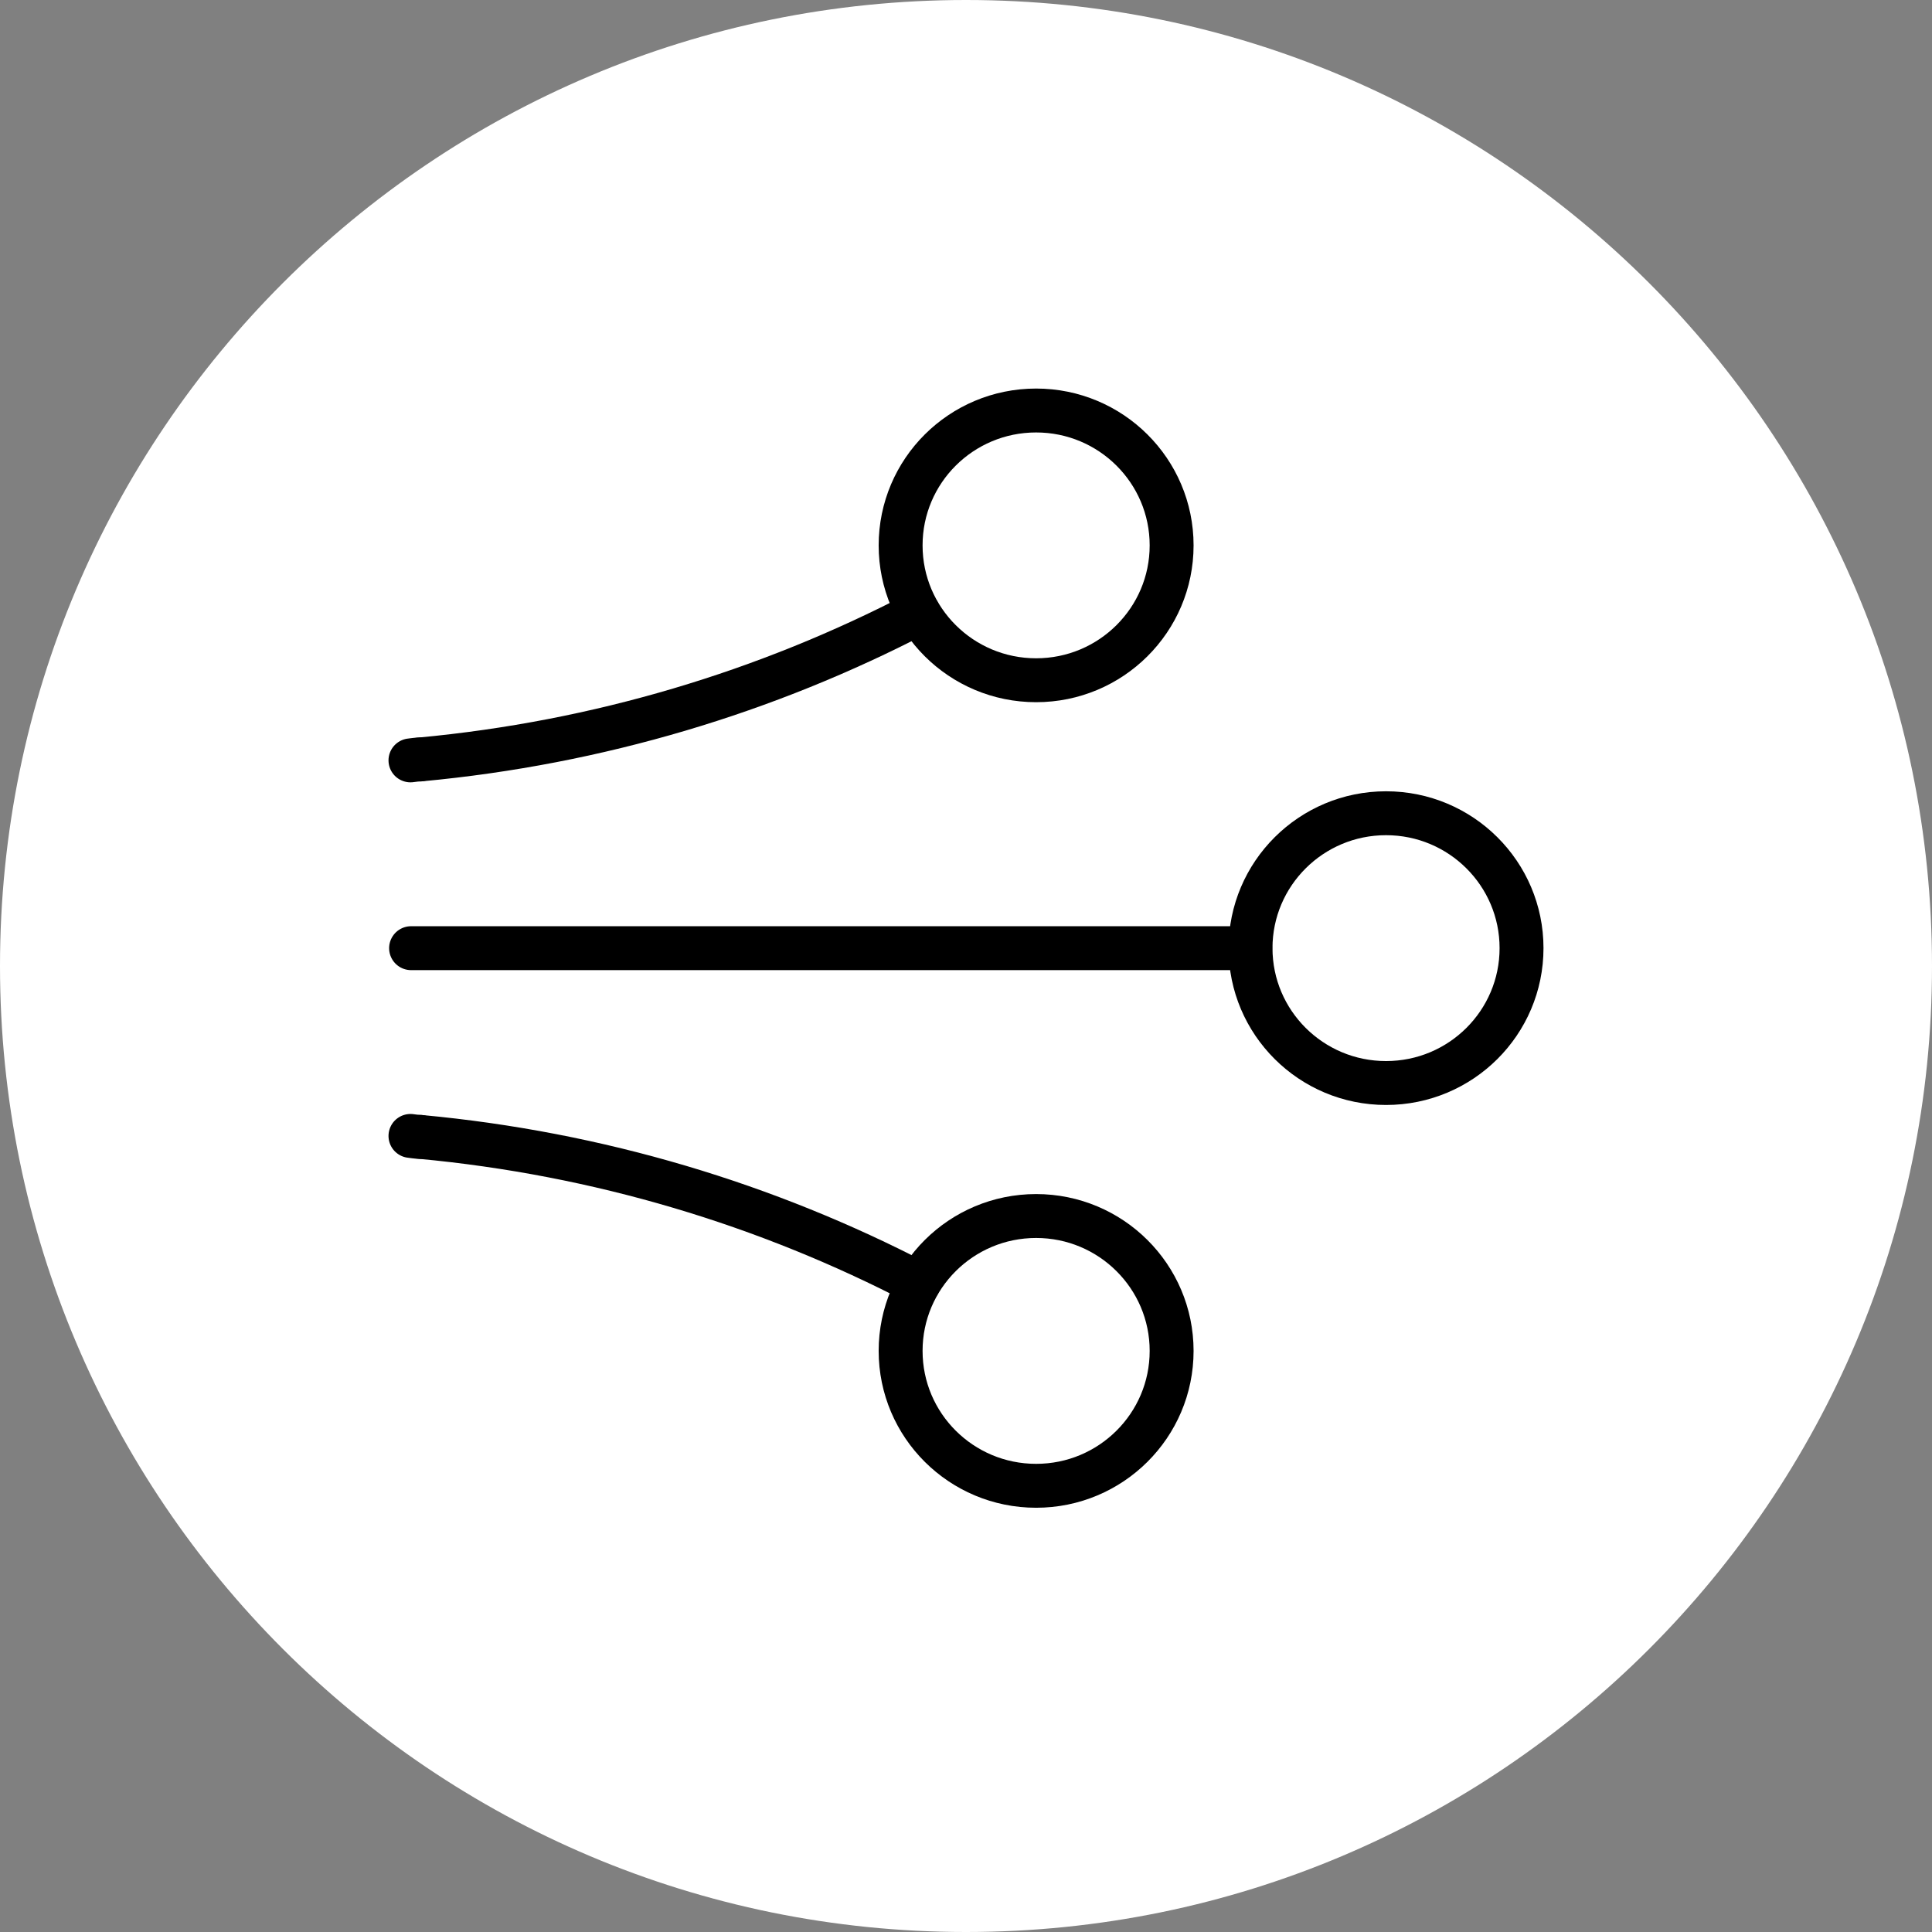 <svg width="44" height="44" viewBox="0 0 44 44" fill="none" xmlns="http://www.w3.org/2000/svg">
<rect x="0" y="0" width="44" height="44" fill="#808080" stroke="none"/>
<g id="icon-streaming 1" clip-path="url(#clip0_1_284)">
<path id="Vector" d="M22 44C34.15 44 44 34.15 44 22C44 9.85 34.15 0 22 0C9.85 0 0 9.85 0 22C0 34.15 9.85 44 22 44Z" fill="white"/>
<g id="Clip path group">
<mask id="mask0_1_284" style="mask-type:luminance" maskUnits="userSpaceOnUse" x="8" y="8" width="28" height="27">
<g id="clip0_43_10527">
<path id="Vector_2" d="M36 8H8V35H36V8Z" fill="white"/>
</g>
</mask>
<g mask="url(#mask0_1_284)">
<g id="Group">
<path id="Vector_3" d="M31.566 24.665C33.271 24.665 34.652 23.29 34.652 21.593C34.652 19.897 33.271 18.521 31.566 18.521C29.862 18.521 28.48 19.897 28.48 21.593C28.48 23.29 29.862 24.665 31.566 24.665Z" stroke="black" stroke-linecap="round" stroke-linejoin="round"/>
<path id="Vector_4" d="M9.362 21.594H28.473" stroke="black" stroke-linecap="round" stroke-linejoin="round"/>
<path id="Vector_5" d="M23.597 15.492C25.301 15.492 26.683 14.117 26.683 12.421C26.683 10.724 25.301 9.349 23.597 9.349C21.892 9.349 20.511 10.724 20.511 12.421C20.511 14.117 21.892 15.492 23.597 15.492Z" stroke="black" stroke-linecap="round" stroke-linejoin="round"/>
<path id="Vector_6" d="M9.562 17.296C9.491 17.296 9.419 17.31 9.348 17.317" stroke="black" stroke-linecap="round" stroke-linejoin="round"/>
<path id="Vector_7" d="M20.919 13.96C17.468 15.756 13.63 16.918 9.57 17.296" stroke="black" stroke-linecap="round" stroke-linejoin="round"/>
<path id="Vector_8" d="M23.597 33.838C25.301 33.838 26.683 32.463 26.683 30.766C26.683 29.07 25.301 27.694 23.597 27.694C21.892 27.694 20.511 29.07 20.511 30.766C20.511 32.463 21.892 33.838 23.597 33.838Z" stroke="black" stroke-linecap="round" stroke-linejoin="round"/>
<path id="Vector_9" d="M9.562 25.892C9.491 25.892 9.419 25.877 9.348 25.87" stroke="black" stroke-linecap="round" stroke-linejoin="round"/>
<path id="Vector_10" d="M20.919 29.227C17.468 27.431 13.63 26.269 9.57 25.892" stroke="black" stroke-linecap="round" stroke-linejoin="round"/>
</g>
</g>
</g>
</g>
<defs>
<clipPath id="clip0_1_284">
<rect width="44" height="44" fill="white"/>
</clipPath>
</defs>
</svg>
